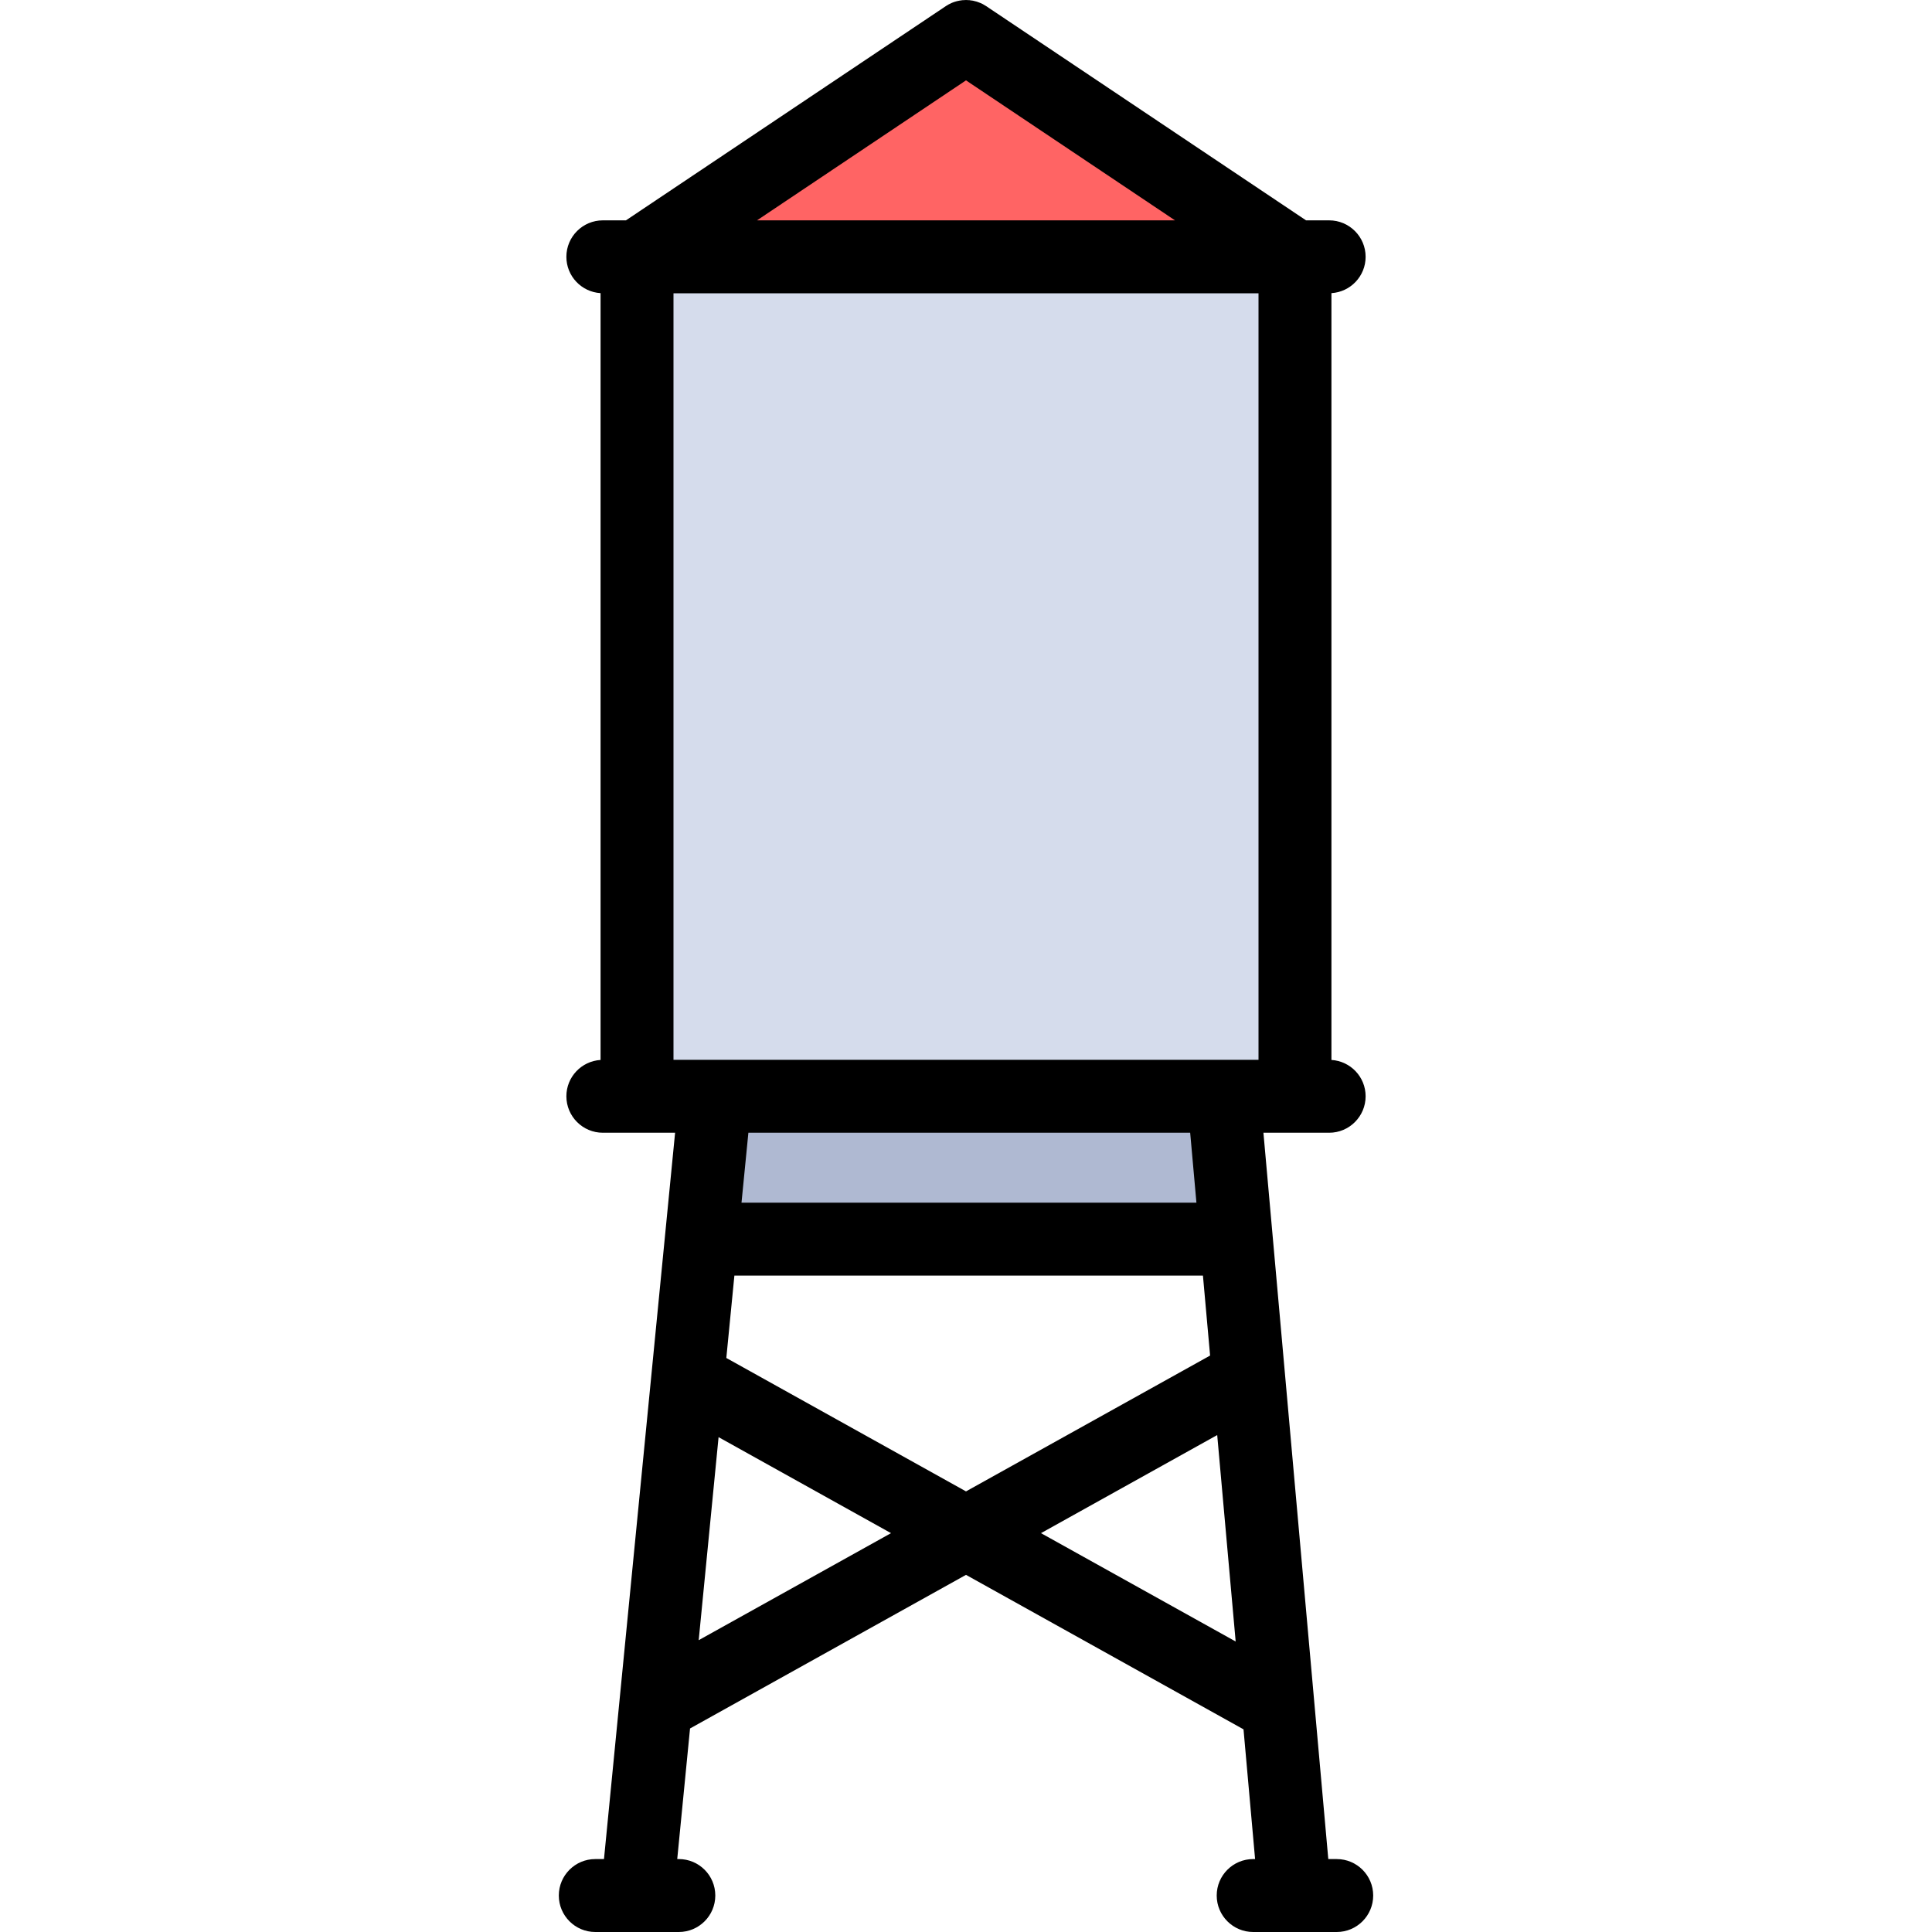 <?xml version="1.0" encoding="iso-8859-1"?>
<!-- Uploaded to: SVG Repo, www.svgrepo.com, Generator: SVG Repo Mixer Tools -->
<svg version="1.1" id="Layer_1" xmlns="http://www.w3.org/2000/svg" xmlns:xlink="http://www.w3.org/1999/xlink" 
	 viewBox="0 0 512 512" xml:space="preserve">
<polygon style="fill:#AFB9D2;" points="192.855,294.149 189.841,324.76 323.669,324.76 320.934,294.149 "/>
<rect x="172.442" y="71.683" style="fill:#D5DCEC;" width="167.115" height="215.218"/>
<polygon style="fill:#FF6464;" points="256,14.027 180.743,64.435 331.257,64.435 "/>
<path d="M257.16,0.085c0.242,0.024,0.483,0.06,0.713,0.097c0.012,0.012,0.012,0.012,0.024,0.012c0.64,0.121,1.268,0.326,1.872,0.58
	c0.266,0.109,0.507,0.23,0.761,0.35c0.012,0.012,0.024,0.024,0.036,0.036c0.278,0.145,0.544,0.302,0.797,0.471
	c0,0,0.012,0,0.012,0.012l84.741,56.752h6.125c5.327,0,9.664,4.325,9.664,9.664c0,5.134-4.011,9.314-9.06,9.628v203.21
	c5.049,0.314,9.06,4.494,9.06,9.628c0,5.339-4.337,9.664-9.664,9.664h-17.419l17.19,192.483h2.235c5.339,0,9.664,4.325,9.664,9.664
	c0,5.327-4.325,9.664-9.664,9.664h-11.065h-0.012c-0.012,0-0.012,0-0.012,0h-11.053c-5.339,0-9.664-4.337-9.664-9.664
	c0-5.339,4.325-9.664,9.664-9.664h0.507l-3.068-34.38L256,417.353l-73.133,40.71l-3.394,34.609h0.423
	c5.339,0,9.664,4.325,9.664,9.664c0,5.327-4.325,9.664-9.664,9.664h-11.053c0,0,0,0-0.012,0c0,0,0,0-0.012,0h-11.065
	c-5.339,0-9.664-4.337-9.664-9.664c0-5.339,4.325-9.664,9.664-9.664h2.307l18.845-192.483h-19.147c-5.327,0-9.664-4.325-9.664-9.664
	c0-5.134,4.011-9.314,9.06-9.628V77.687c-5.049-0.314-9.06-4.494-9.06-9.628c0-5.339,4.337-9.664,9.664-9.664h6.125l84.741-56.752
	c0-0.012,0-0.012,0.012-0.012c0.266-0.181,0.544-0.338,0.821-0.495c0.012,0,0.012,0,0.012,0c0.266-0.145,0.532-0.266,0.797-0.387
	c0.846-0.35,1.727-0.568,2.609-0.676c0.06,0,0.121-0.012,0.181-0.024c0.193-0.012,0.387-0.024,0.58-0.024
	C255.758,0.012,255.879,0,256,0c0.133,0,0.266,0.012,0.399,0.024c0.181,0,0.362,0.012,0.544,0.024
	C257.015,0.06,257.087,0.072,257.16,0.085z M324.373,280.861h0.012h9.133V77.723H178.482v203.138h11.029h0.012H324.373z
	 M327.465,435.014l-4.892-54.71L275.872,406.3L327.465,435.014z M320.689,359.236l-1.897-21.188H194.621l-2.138,21.829L256,395.234
	L320.689,359.236z M317.065,318.72l-1.655-18.531H198.33l-1.824,18.531H317.065z M200.613,58.395h110.774L256,21.297L200.613,58.395
	z M185.163,434.664l50.966-28.364l-45.699-25.441L185.163,434.664z"/>
</svg>
